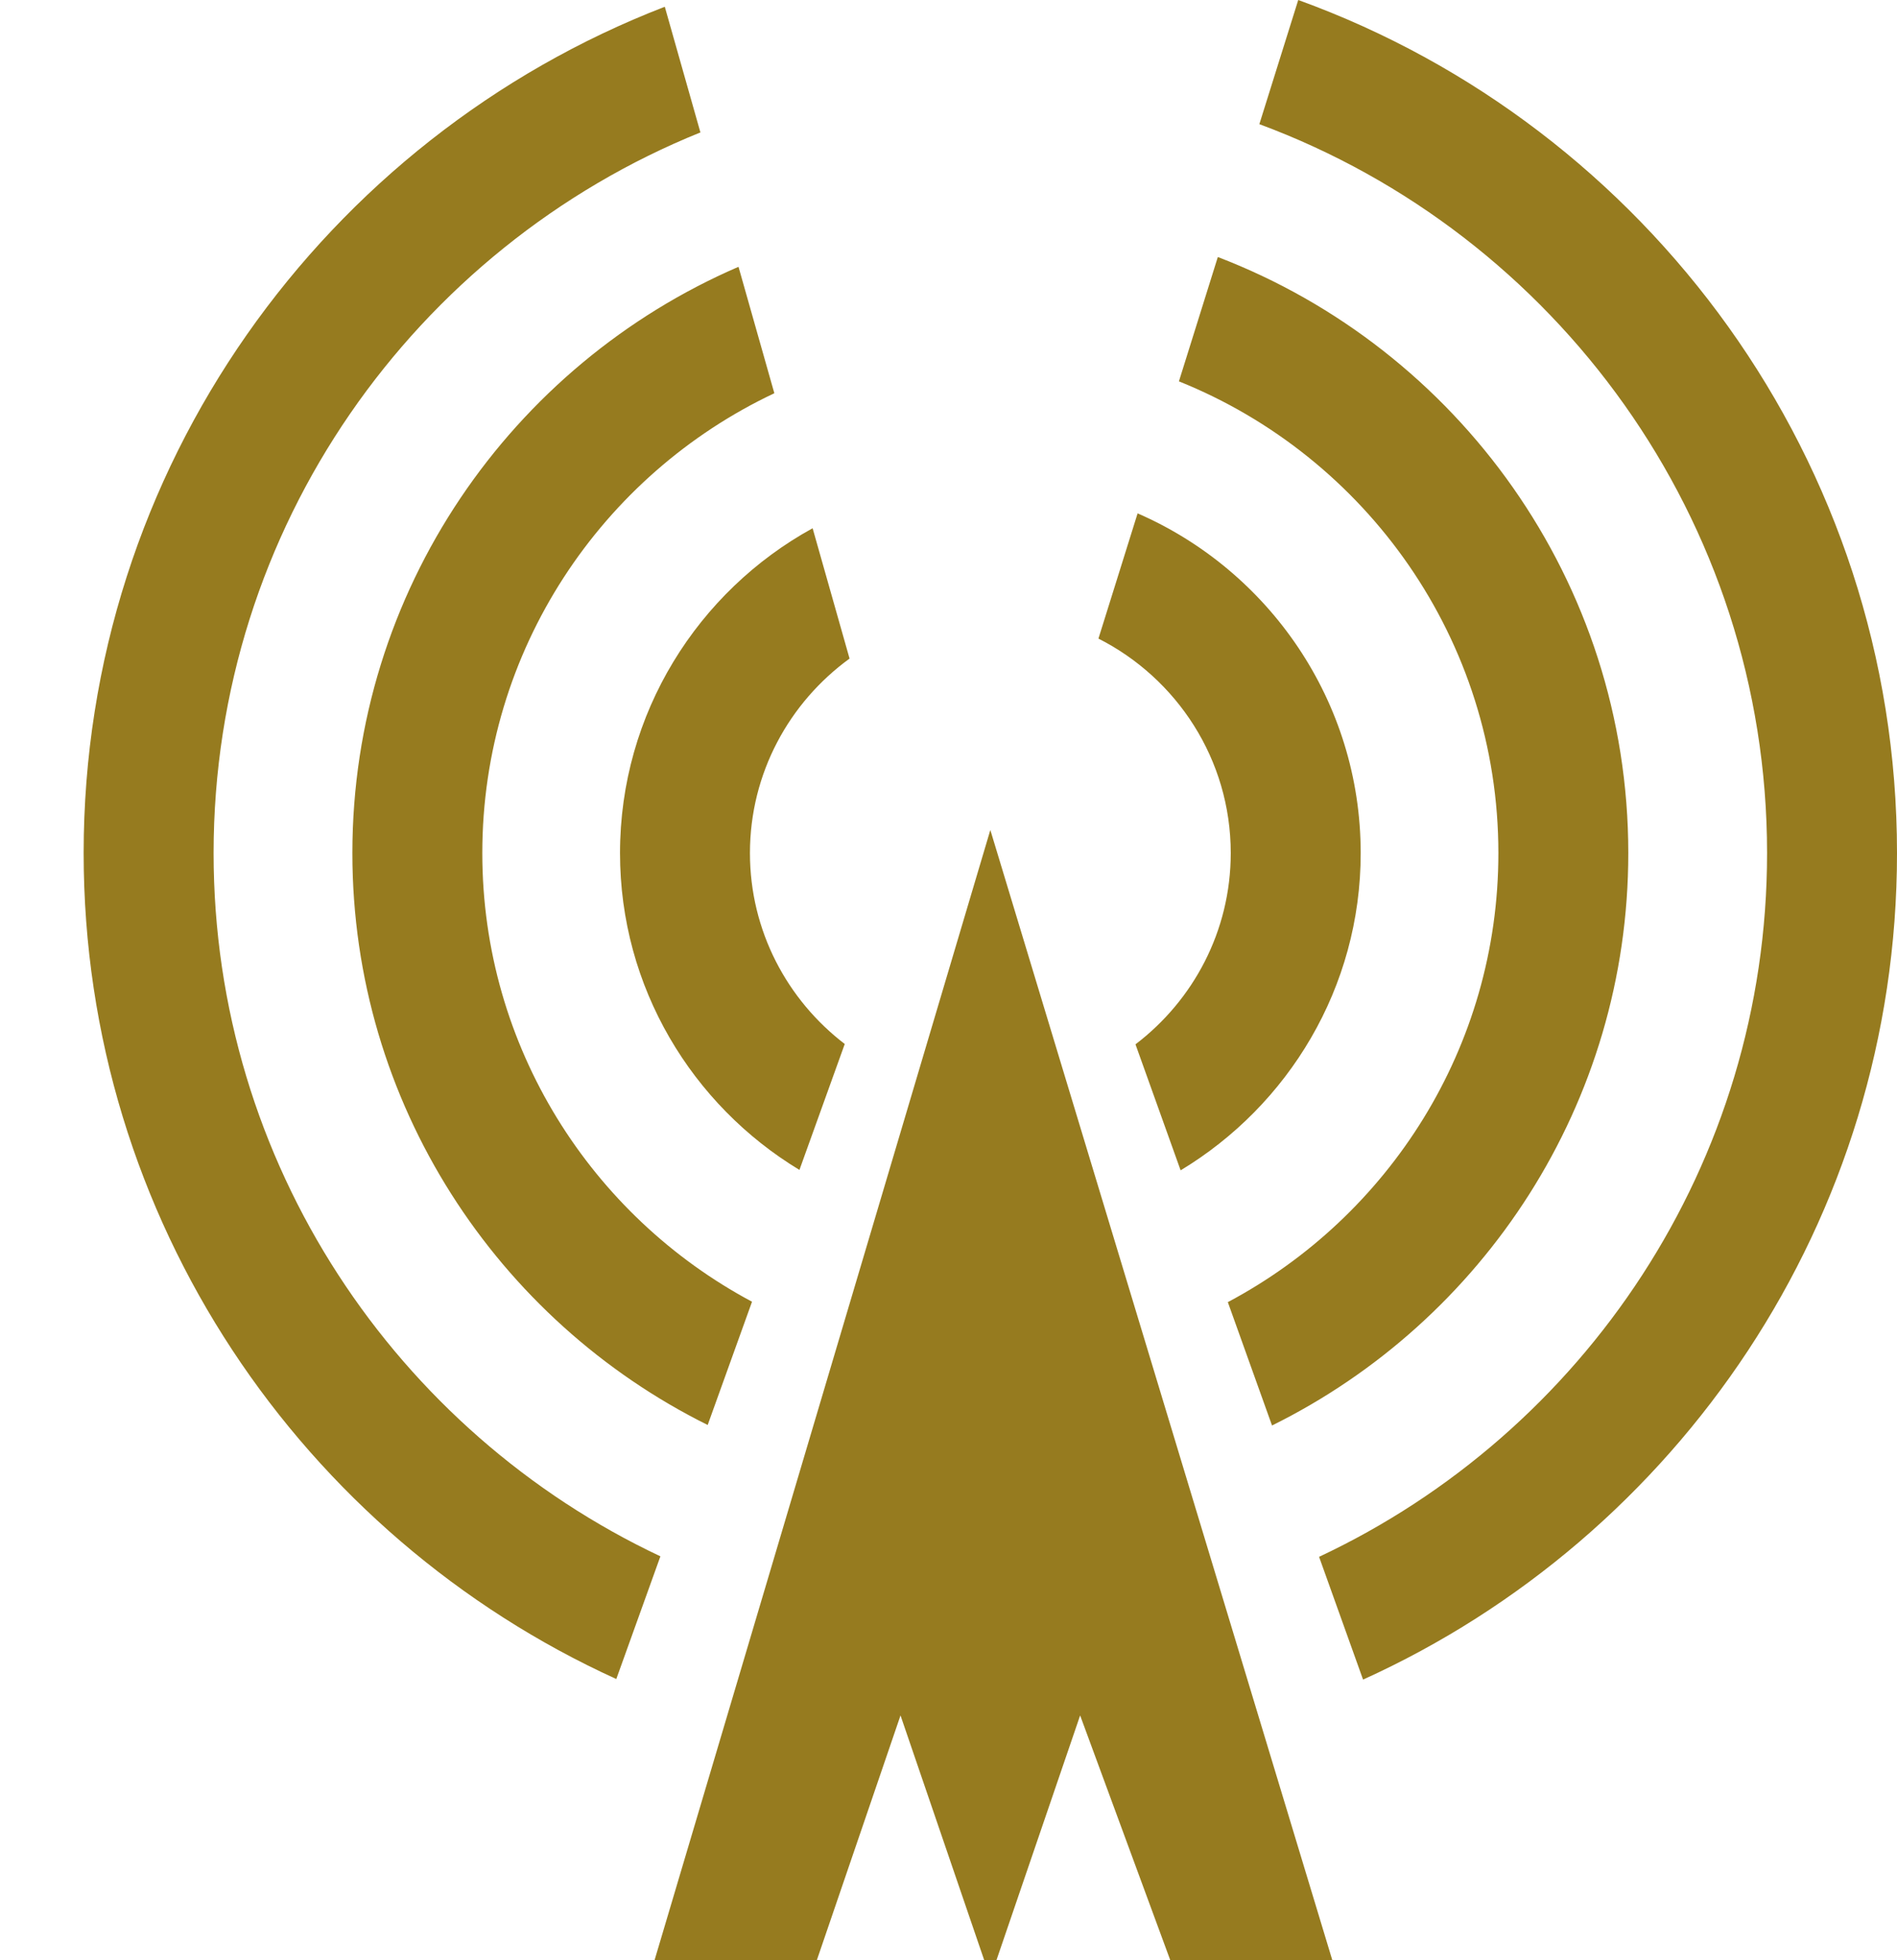<svg version="1.1" viewBox="-10.794 -43.094 95.864 99.012" xmlns="http://www.w3.org/2000/svg">
<path fill="#967b1f" d="
M 0 0
c 0 -16.466 10.195 -30.587 24.601 -36.405
l -1.8 -6.348
c -17.159 6.626 -29.368 23.285 -29.368 42.753
c 0 18.525 11.059 34.505 26.917 41.721
l 2.229 -6.198
c -13.329 -6.28 -22.579 -19.838 -22.579 -35.523
z
m 54.812 -43.094
l -1.965 6.272
c 14.962 5.543 25.657 19.956 25.657 36.821
c 0 15.707 -9.278 29.282 -22.639 35.549
l 2.223 6.202
c 15.893 -7.201 26.982 -23.2 26.982 -41.751
c 0 -19.803 -12.631 -36.709 -30.258 -43.093
z
m -20.099 86.654
l 4.228 12.358
l 0.622 0
l 4.227 -12.358
l 4.553 12.358
l 8.189 0
l -17.28 -57.086
l -16.967 57.086
l 8.201 0
z
m -34.713 -43.56
c 0 -16.466 10.195 -30.587 24.601 -36.405
l -1.8 -6.348
c -17.159 6.626 -29.368 23.285 -29.368 42.753
c 0 18.525 11.059 34.505 26.917 41.721
l 2.229 -6.198
c -13.329 -6.28 -22.579 -19.838 -22.579 -35.523
z
m 54.812 -43.094
l -1.965 6.272
c 14.962 5.543 25.657 19.956 25.657 36.821
c 0 15.707 -9.278 29.282 -22.639 35.549
l 2.223 6.202
c 15.893 -7.201 26.982 -23.2 26.982 -41.751
c 0 -19.803 -12.631 -36.709 -30.258 -43.093
z
m 16.679 43.094
c 0 -13.727 -8.627 -25.471 -20.743 -30.111
l -1.966 6.281
c 9.45 3.792 16.144 13.042 16.144 23.83
c 0 9.822 -5.549 18.369 -13.672 22.683
l 2.233 6.231
c 10.657 -5.267 18.004 -16.246 18.004 -28.914
z
m -57.912 0
c 0 -10.254 6.045 -19.12 14.758 -23.23
l -1.811 -6.386
c -11.465 4.946 -19.513 16.357 -19.513 29.616
c 0 12.649 7.326 23.612 17.955 28.888
l 2.241 -6.226
c -8.102 -4.321 -13.63 -12.857 -13.63 -22.662
z
m 13.525 0
c 0 -4.04 1.991 -7.616 5.034 -9.826
l -1.867 -6.584
c -5.795 3.184 -9.733 9.345 -9.733 16.41
c 0 6.788 3.645 12.725 9.067 16.004
l 2.29 -6.361
c -2.905 -2.222 -4.791 -5.713 -4.791 -9.643
z
m 19.59 -17.162
l -1.979 6.326
c 3.958 2.004 6.686 6.103 6.686 10.835
c 0 3.942 -1.896 7.441 -4.814 9.661
l 2.281 6.365
c 5.44 -3.279 9.1 -9.226 9.1 -16.026
c -0.001 -7.673 -4.648 -14.277 -11.274 -17.161
z" />
</svg>

